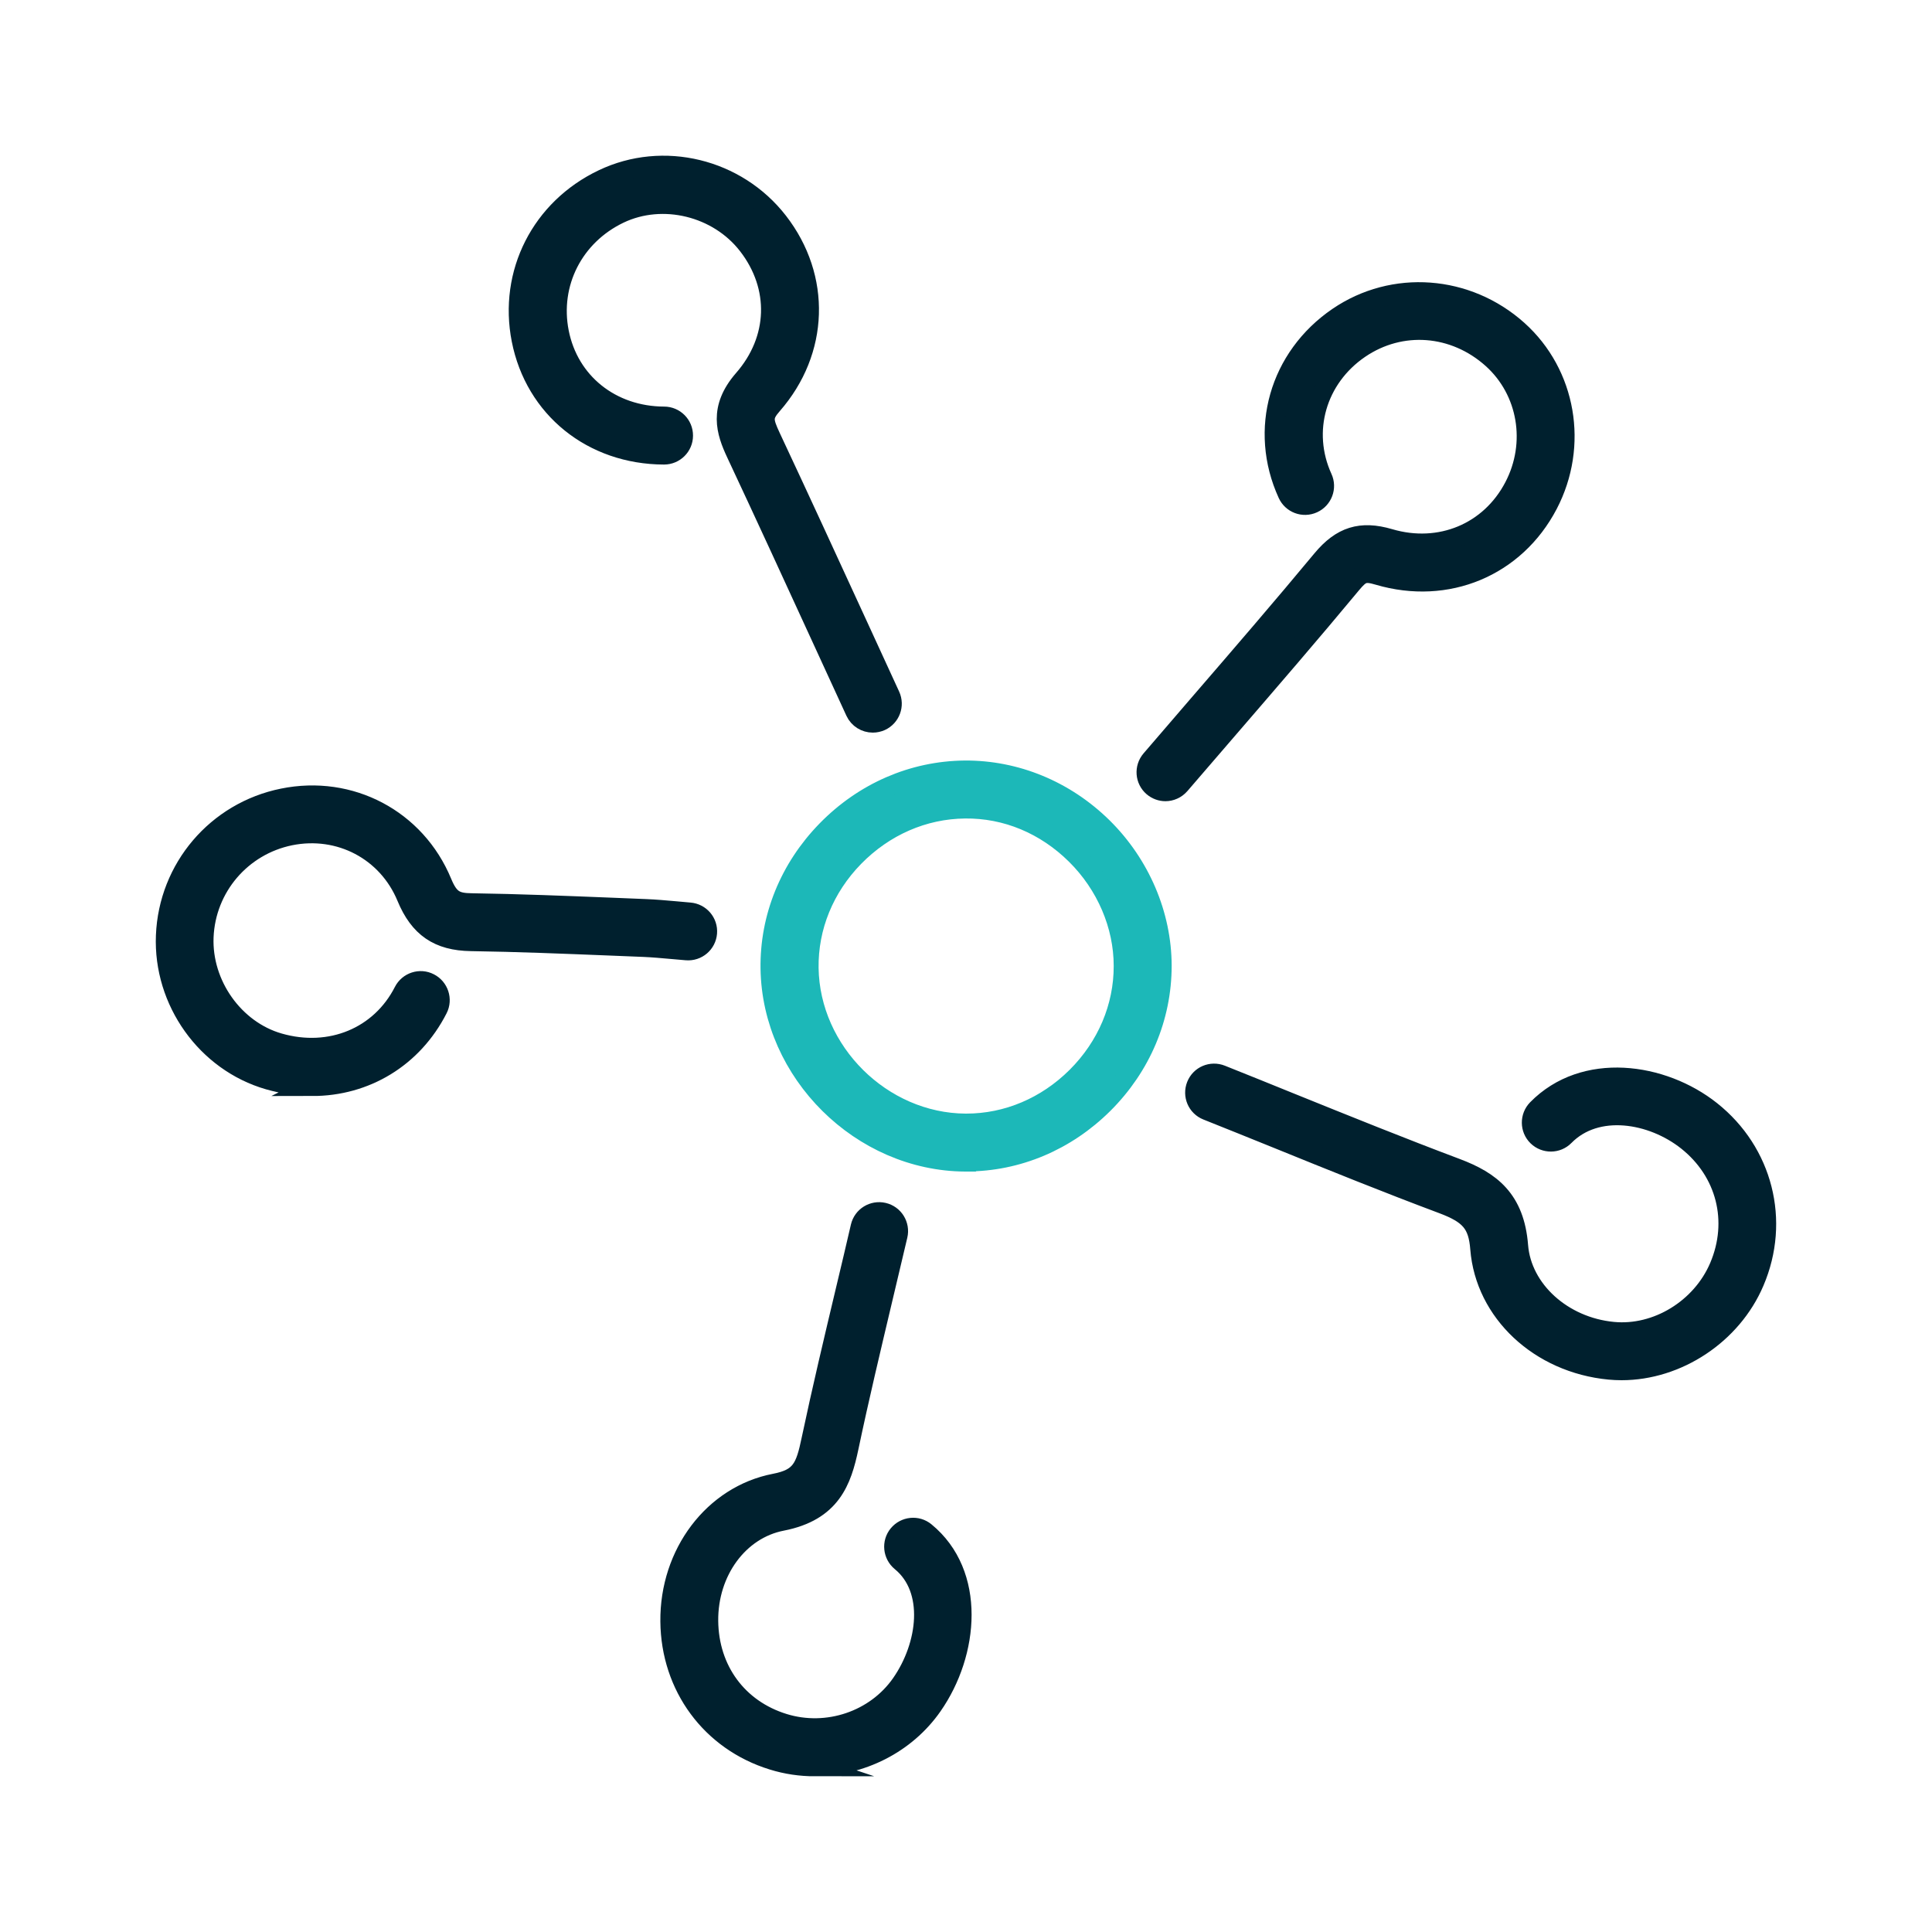 <?xml version="1.0" encoding="UTF-8"?>
<svg id="Layer_1" xmlns="http://www.w3.org/2000/svg" width="200" height="200" viewBox="0 0 200 200">
  <defs>
    <style>
      .cls-1 {
        fill: #1cb8b8;
        stroke: #1cb8b8;
      }

      .cls-1, .cls-2 {
        stroke-miterlimit: 10;
        stroke-width: 2px;
      }

      .cls-2 {
        fill: #00202e;
        stroke: #00202e;
      }
    </style>
  </defs>
  <path class="cls-1" d="M100.03,120.28s-.07,0-.11,0c-10.79-.06-20.03-9.22-20.19-20.01-.08-5.31,1.99-10.4,5.83-14.33,3.86-3.95,8.94-6.16,14.3-6.21h0c5.27-.04,10.4,2.05,14.32,5.92,3.87,3.83,6.1,9.05,6.11,14.32,0,5.34-2.14,10.42-6.04,14.31-3.88,3.86-8.92,5.99-14.22,5.99ZM99.9,83.73c-4.29.04-8.36,1.82-11.47,5-3.09,3.16-4.75,7.24-4.69,11.48.13,8.66,7.55,16.02,16.21,16.07.03,0,.06,0,.08,0,4.23,0,8.27-1.71,11.4-4.82,3.14-3.13,4.87-7.21,4.86-11.47,0-4.21-1.8-8.4-4.92-11.49-3.15-3.12-7.2-4.82-11.47-4.77h0Z"/>
  <path class="cls-2" d="M90.35,74.84c-.76,0-1.48-.43-1.82-1.16l-3.34-7.27c-3.08-6.71-5.99-13.05-9-19.47-1.05-2.24-1.85-4.67.76-7.67,3.61-4.13,3.78-9.58.45-13.88-3.09-3.99-8.8-5.38-13.27-3.25-4.73,2.26-7.24,7.19-6.24,12.26,1.02,5.18,5.38,8.67,10.86,8.69,1.1,0,2,.9,1.99,2.01,0,1.1-.9,1.99-2,1.99h0c-7.44-.02-13.38-4.81-14.78-11.92-1.36-6.9,2.04-13.59,8.45-16.64,6.24-2.98,13.87-1.12,18.16,4.41,4.49,5.79,4.25,13.41-.6,18.96-1.03,1.18-.96,1.62-.16,3.34,3.02,6.44,5.93,12.78,9.02,19.5l3.34,7.27c.46,1,.02,2.19-.98,2.65-.27.12-.56.18-.83.18Z"/>
  <path class="cls-2" d="M167.87,141.88c-.42,0-.85-.02-1.27-.06-7.24-.69-12.88-5.97-13.4-12.55-.2-2.56-1.03-3.56-3.86-4.62-5.74-2.15-11.33-4.41-17.24-6.81-2.36-.95-4.74-1.92-7.16-2.88-1.03-.41-1.52-1.57-1.11-2.6.41-1.03,1.57-1.52,2.6-1.11,2.43.97,4.81,1.93,7.17,2.89,5.89,2.38,11.46,4.63,17.15,6.77,3.59,1.35,6.06,3.23,6.44,8.05.36,4.56,4.57,8.38,9.79,8.88,4.53.44,9.14-2.39,10.98-6.71,2.01-4.72.71-9.83-3.31-13.02-3.64-2.89-9.37-3.86-12.68-.5-.77.79-2.04.8-2.83.03-.79-.77-.8-2.04-.03-2.83,4.88-4.98,13-3.82,18.02.17,5.39,4.28,7.2,11.4,4.5,17.72-2.33,5.48-7.99,9.18-13.77,9.18Z"/>
  <path class="cls-2" d="M120.65,81.94c-.46,0-.92-.16-1.3-.48-.84-.72-.93-1.98-.21-2.82,1.65-1.92,3.29-3.83,4.92-5.72,4.43-5.13,8.61-9.98,12.78-15,2.01-2.42,4.04-3.05,7-2.18,5.22,1.54,10.4-.61,12.88-5.36,2.35-4.49,1.42-9.93-2.25-13.23-3.93-3.53-9.44-3.95-13.71-1.04-4.46,3.04-6.04,8.54-3.84,13.36.46,1,.02,2.19-.99,2.65-1.01.46-2.19.02-2.65-.99-3.03-6.63-.89-14.16,5.22-18.33,5.73-3.91,13.39-3.34,18.64,1.37,5.03,4.52,6.31,11.95,3.12,18.06-3.39,6.48-10.45,9.43-17.56,7.34-1.43-.42-1.79-.3-2.79.9-4.19,5.05-8.39,9.91-12.83,15.06-1.63,1.89-3.27,3.79-4.92,5.71-.4.46-.96.7-1.52.7Z"/>
  <path class="cls-2" d="M84.34,182.88c-1.46,0-2.93-.21-4.37-.66-6.38-1.97-10.55-7.62-10.61-14.37-.07-7.05,4.49-13.07,10.84-14.3,2.7-.52,3.16-1.6,3.77-4.53,1.1-5.2,2.3-10.24,3.57-15.58.51-2.13,1.02-4.28,1.52-6.45.25-1.08,1.33-1.74,2.4-1.49,1.08.25,1.74,1.33,1.49,2.4-.51,2.17-1.02,4.32-1.53,6.46-1.26,5.32-2.46,10.34-3.54,15.48-.73,3.45-1.81,6.63-6.93,7.63-4.46.86-7.65,5.21-7.6,10.33.05,5.06,3.03,9.12,7.79,10.59,4.5,1.39,9.49-.3,12.14-4.11,2.75-3.95,3.49-9.75-.02-12.62-.85-.7-.98-1.96-.28-2.81.7-.85,1.96-.98,2.81-.28,5.3,4.34,4.55,12.56.76,18-2.78,4-7.45,6.3-12.24,6.3Z"/>
  <path class="cls-2" d="M32.35,112.45c-1.49,0-3.01-.21-4.55-.65-6.45-1.86-10.94-8.15-10.66-14.95.28-6.98,5.27-12.84,12.13-14.23,7-1.43,13.79,2.16,16.51,8.73.74,1.79,1.41,2.1,3.06,2.12,4.85.07,9.76.27,14.51.46l3.45.14c1.06.04,2.13.14,3.16.23.48.04.96.09,1.44.13,1.1.09,1.92,1.05,1.83,2.15-.09,1.1-1.05,1.92-2.16,1.83-.5-.04-1-.09-1.49-.13-1.02-.09-1.99-.18-2.95-.22l-3.46-.14c-4.73-.19-9.61-.39-14.41-.46-3.38-.05-5.38-1.42-6.69-4.59-1.98-4.78-6.92-7.38-12.02-6.35-5.05,1.03-8.73,5.34-8.94,10.48-.2,4.91,3.14,9.62,7.77,10.95,5.31,1.53,10.49-.62,12.89-5.33.5-.98,1.71-1.38,2.69-.87.98.5,1.38,1.71.88,2.69-2.6,5.1-7.52,8.02-13.01,8.02Z"/>
</svg>